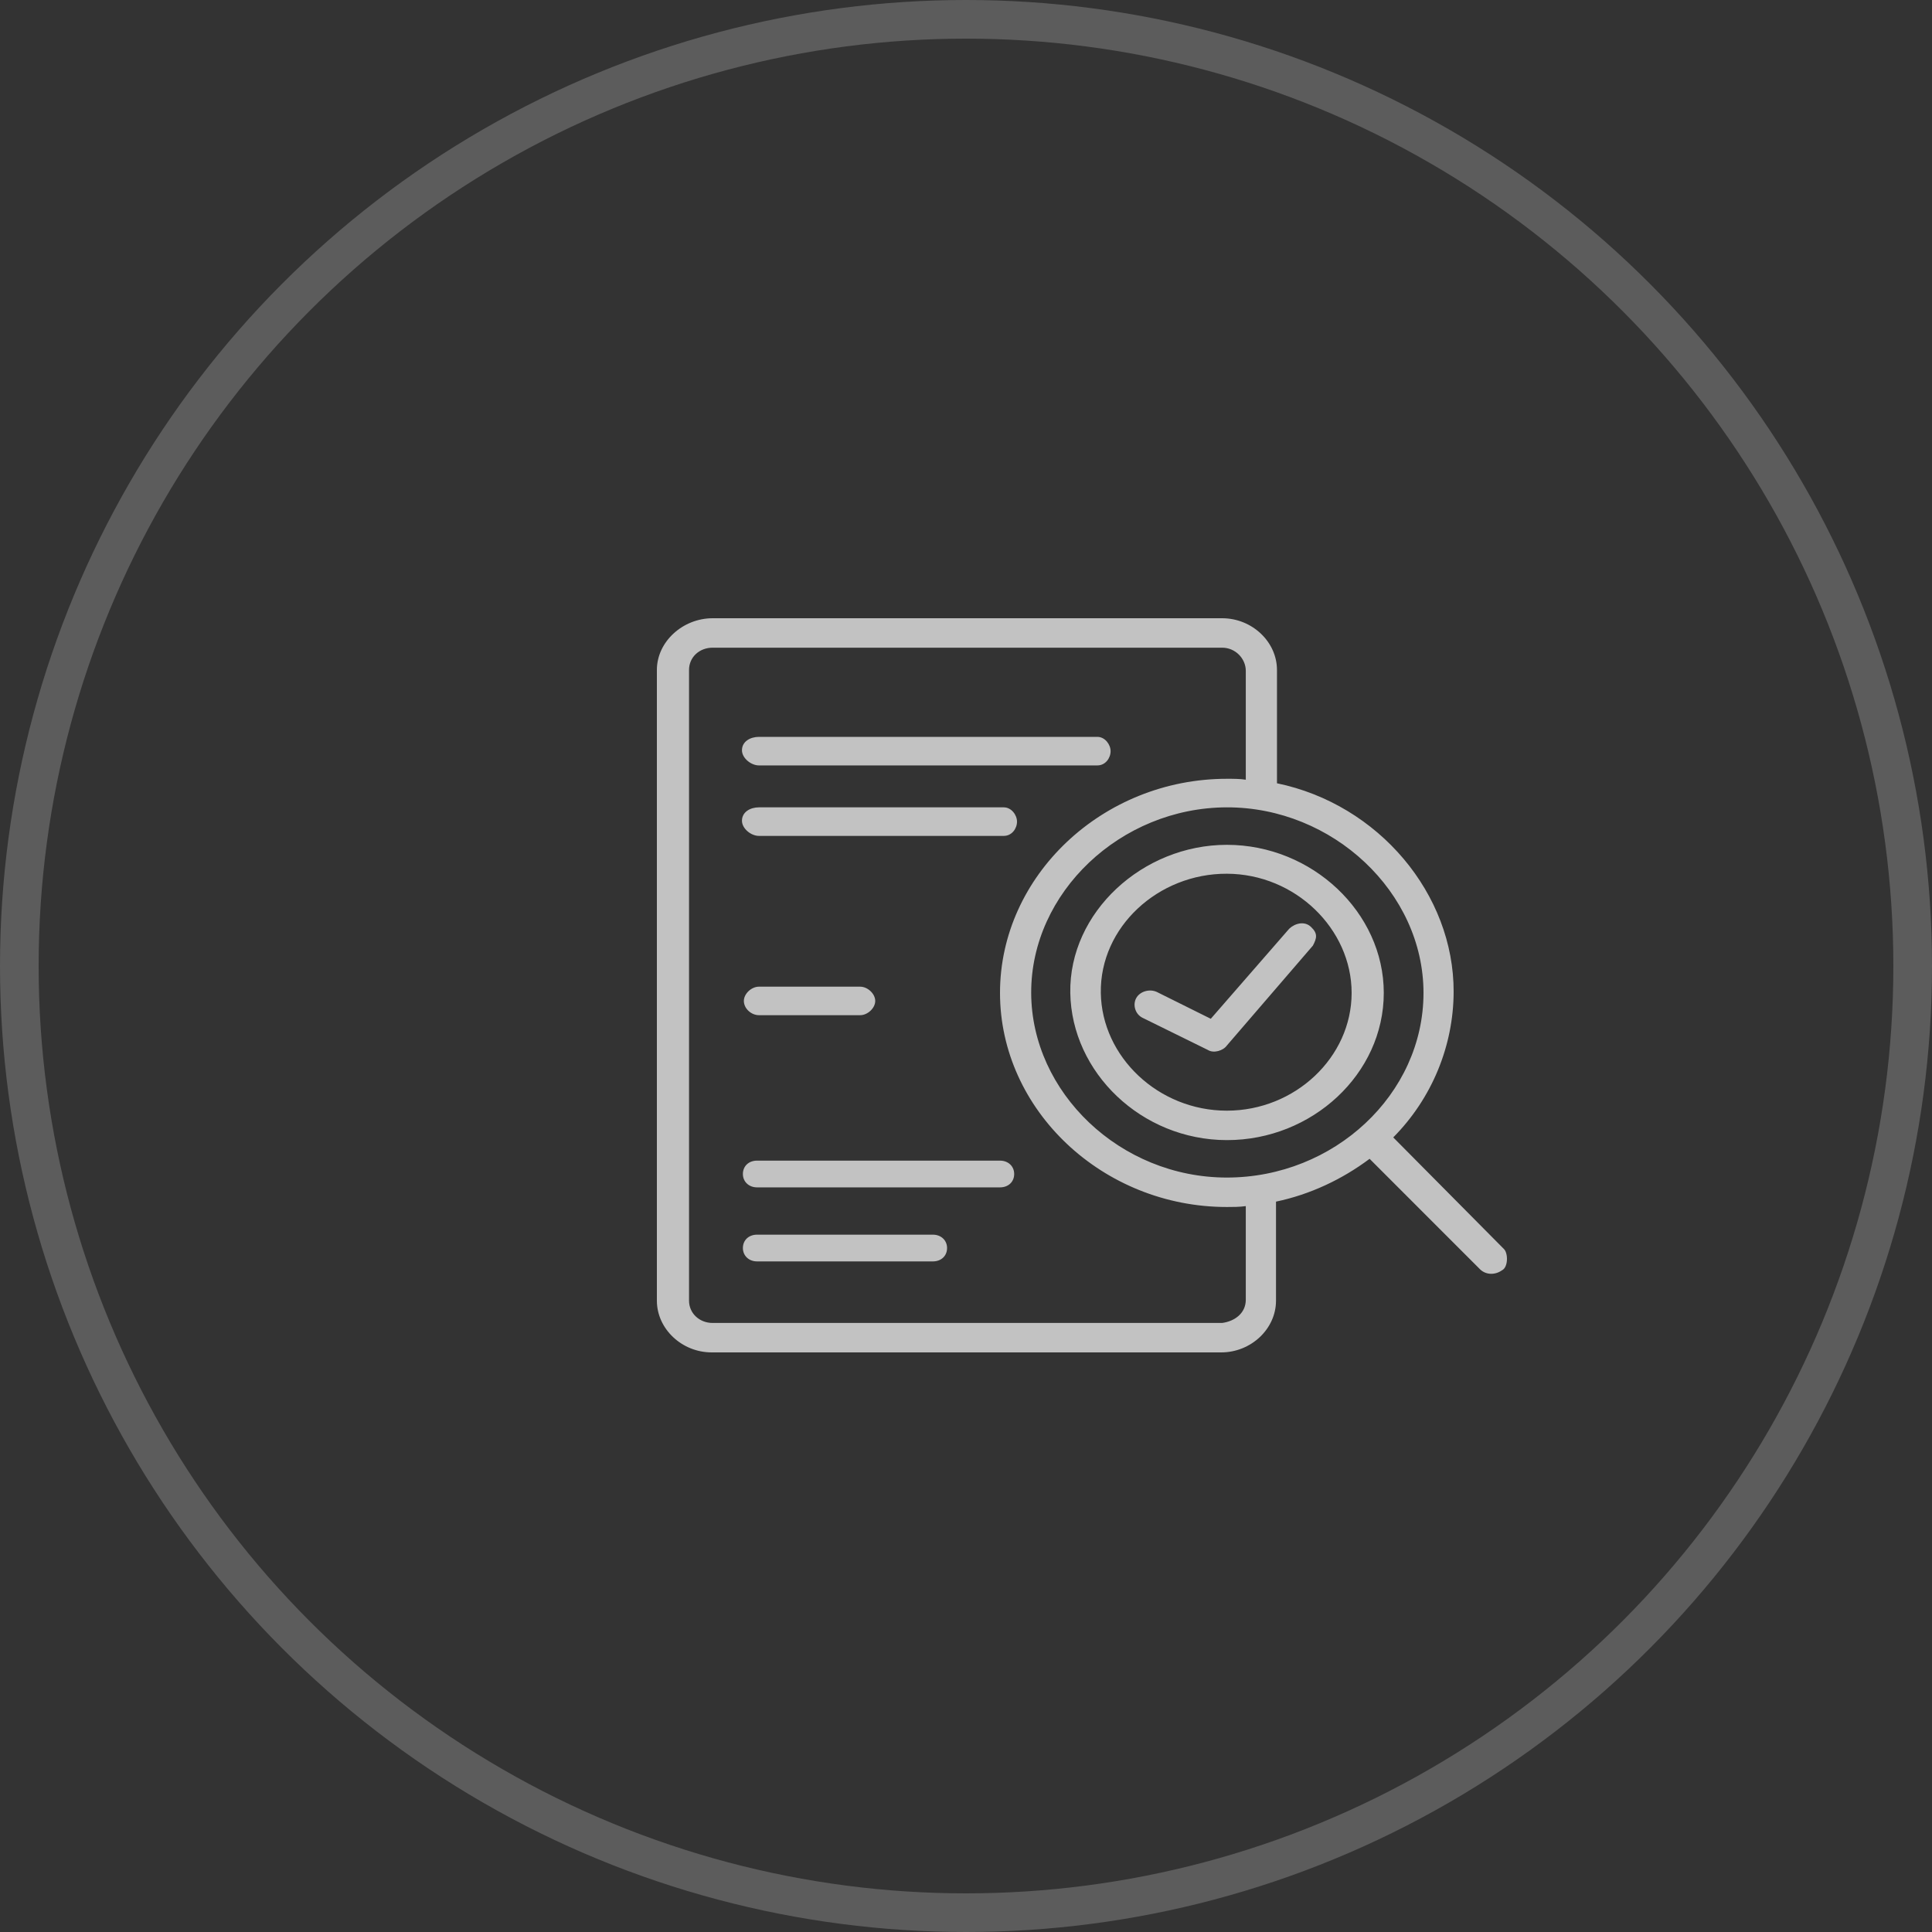 <?xml version="1.0" encoding="UTF-8"?> <svg xmlns="http://www.w3.org/2000/svg" width="50" height="50" viewBox="0 0 50 50" fill="none"><rect x="0" y="0" width="50" height="50" fill="#333333" stroke="none"/> <circle cx="25" cy="25" r="24.5" stroke="white" stroke-opacity="0.2"></circle> <path d="M19.642 26.273H22.26C22.455 26.273 22.651 26.089 22.651 25.904C22.651 25.719 22.455 25.535 22.26 25.535H19.642C19.446 25.535 19.251 25.719 19.251 25.904C19.251 26.099 19.44 26.273 19.642 26.273ZM19.642 19.809H28.4C28.607 19.809 28.742 19.621 28.742 19.44C28.742 19.267 28.596 19.07 28.4 19.07H19.642C19.418 19.07 19.202 19.189 19.202 19.417C19.202 19.617 19.433 19.809 19.642 19.809ZM19.642 21.633H25.978C26.185 21.633 26.32 21.445 26.32 21.264C26.32 21.09 26.174 20.894 25.978 20.894H19.642C19.418 20.894 19.202 21.013 19.202 21.241C19.202 21.441 19.433 21.633 19.642 21.633ZM31.751 21.864C29.572 21.864 27.664 23.611 27.699 25.696C27.733 27.754 29.539 29.503 31.751 29.506C33.956 29.508 35.812 27.793 35.812 25.696C35.812 23.615 33.957 21.864 31.751 21.864ZM31.751 28.744C29.977 28.744 28.514 27.349 28.489 25.696C28.463 23.993 29.974 22.606 31.751 22.612C33.527 22.618 34.98 24.045 34.98 25.696C34.98 27.362 33.516 28.744 31.751 28.744ZM38.919 32.322L36.057 29.436C37.064 28.42 37.615 27.06 37.62 25.673C37.629 23.143 35.685 20.817 33.048 20.271V17.339C33.048 16.61 32.403 16 31.629 16H18.443C17.671 16 17 16.606 17 17.339V33.661C17 34.39 17.645 35 18.419 35H31.605C32.377 35 33.023 34.392 33.023 33.661V31.098C33.904 30.914 34.736 30.521 35.445 29.99L38.307 32.853C38.464 33.001 38.697 32.998 38.87 32.876C39.034 32.799 39.034 32.43 38.919 32.322ZM32.241 33.638C32.241 33.979 31.964 34.193 31.629 34.238H18.443C18.097 34.238 17.832 33.984 17.832 33.661V17.339C17.832 17.008 18.099 16.762 18.443 16.762H31.629C31.974 16.762 32.241 17.046 32.241 17.362V20.179C32.094 20.155 31.922 20.155 31.751 20.155C28.539 20.155 25.88 22.665 25.88 25.696C25.88 28.727 28.539 31.237 31.751 31.237C31.922 31.237 32.069 31.237 32.241 31.214V33.638ZM31.751 30.475C28.99 30.475 26.695 28.273 26.687 25.696C26.68 23.099 29 20.9 31.751 20.894C34.49 20.889 36.84 23.091 36.84 25.696C36.84 28.322 34.523 30.475 31.751 30.475ZM25.88 30.037H19.593C19.376 30.037 19.226 30.18 19.226 30.383C19.226 30.583 19.381 30.729 19.593 30.729H25.88C26.097 30.729 26.247 30.585 26.247 30.383C26.247 30.182 26.092 30.037 25.88 30.037ZM24.143 31.953H19.593C19.376 31.953 19.226 32.097 19.226 32.299C19.226 32.499 19.381 32.645 19.593 32.645H24.143C24.36 32.645 24.51 32.501 24.51 32.299C24.51 32.099 24.355 31.953 24.143 31.953ZM33.928 23.988C33.761 23.829 33.514 23.895 33.366 24.034L31.335 26.366L29.941 25.673C29.753 25.584 29.498 25.655 29.403 25.835C29.309 26.012 29.383 26.253 29.574 26.343L31.262 27.174C31.411 27.267 31.657 27.191 31.751 27.058L33.977 24.473C34.08 24.279 34.109 24.158 33.928 23.988Z" fill="white" fill-opacity="0.7"></path> </svg> 